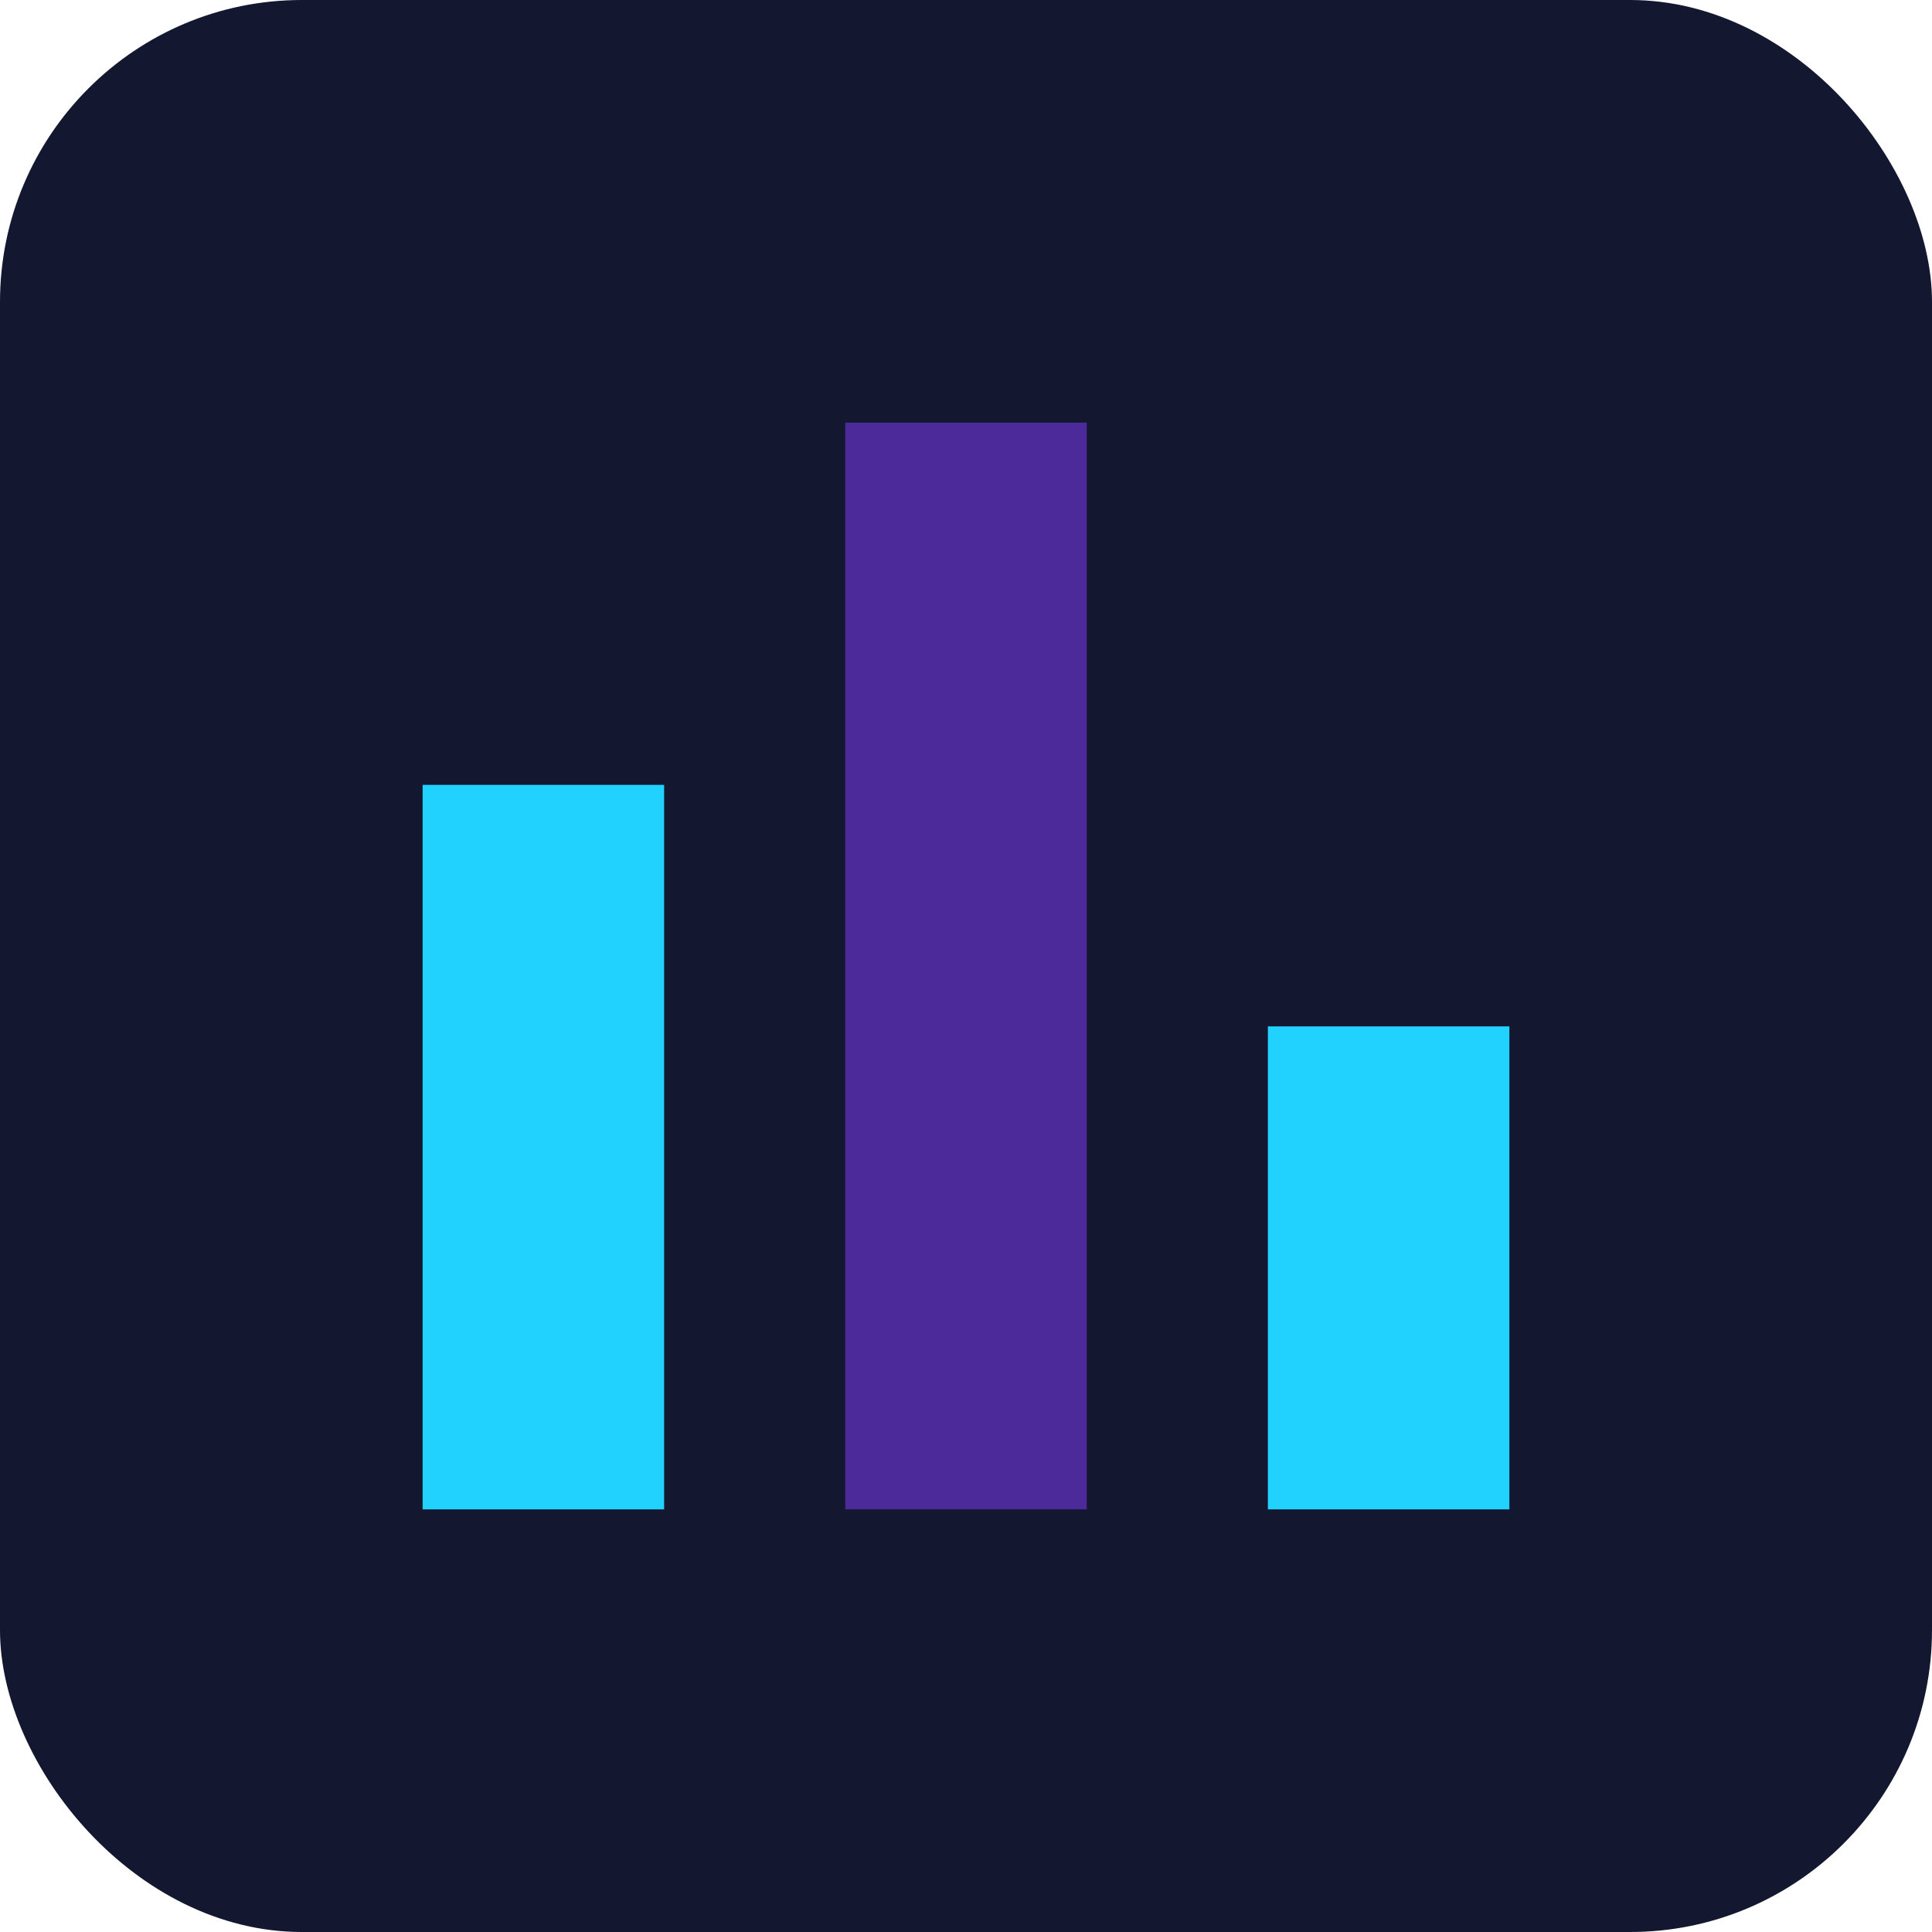 <?xml version="1.0" encoding="UTF-8"?>
<svg xmlns="http://www.w3.org/2000/svg" width="32" height="32" viewBox="0 0 32 32"><rect width="32" height="32" rx="5" fill="#141730"/><rect x="7" y="13" width="4" height="12" fill="#22D2FE"/><rect x="14" y="7" width="4" height="18" fill="#4C2A99"/><rect x="21" y="17" width="4" height="8" fill="#22D2FE"/></svg>